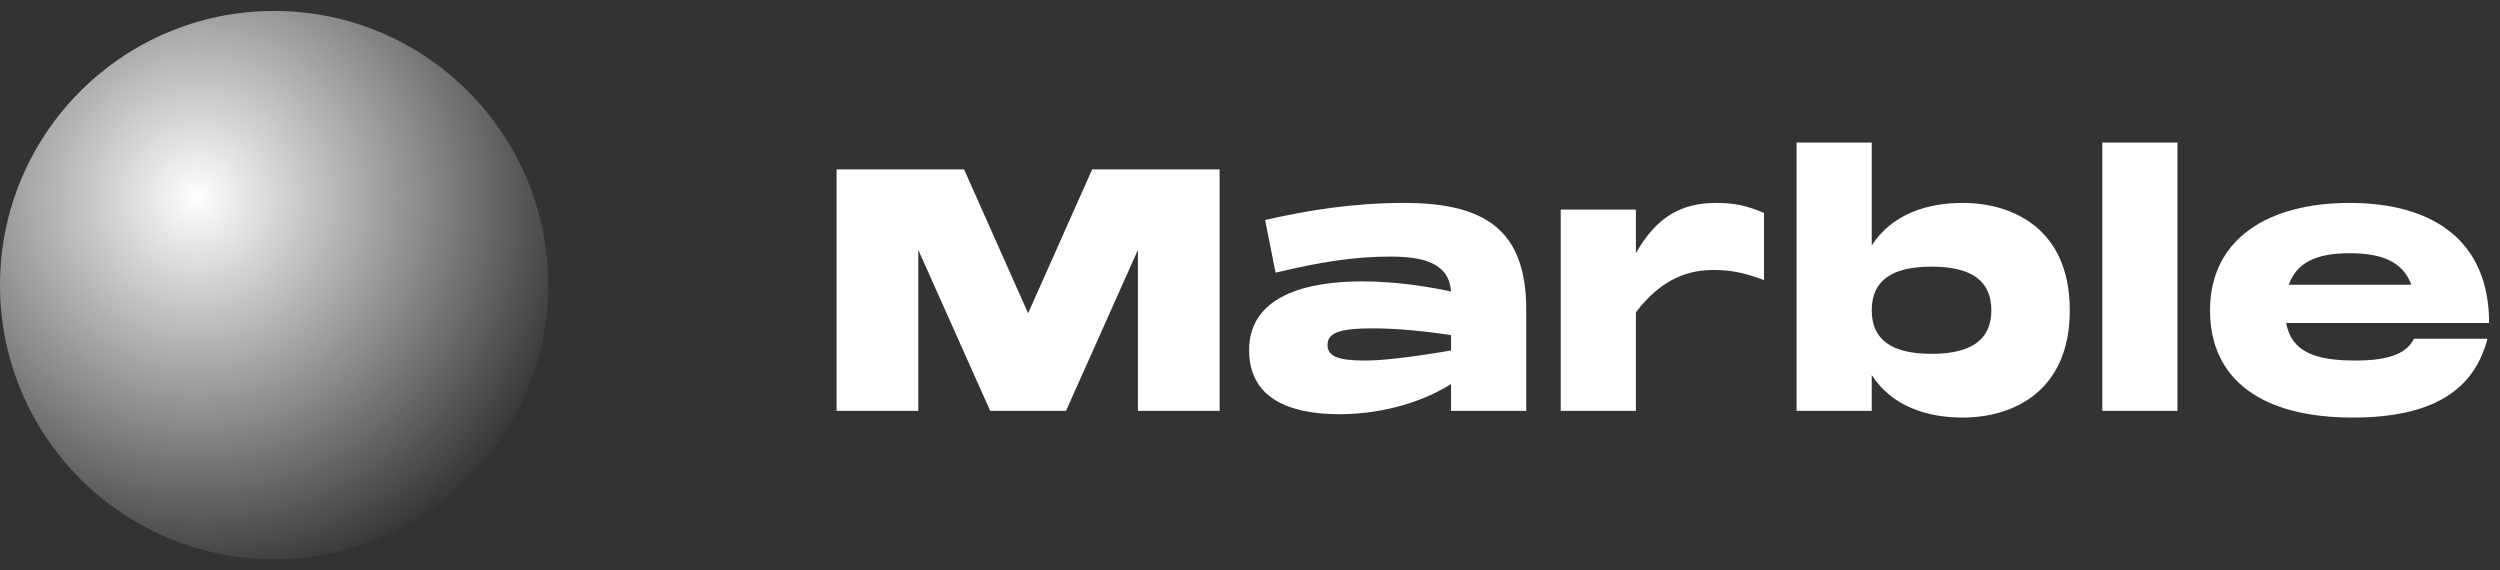 <svg width="114" height="26" viewBox="0 0 114 26" fill="none" xmlns="http://www.w3.org/2000/svg">
    <rect x="0" y="0" width="114" height="26" fill="#333333" stroke="none"/>
    <g clip-path="url(#clip0_82_1638)">
        <path d="M55.614 7.724H49.802L46.882 14.285L43.961 7.724H38.149V18.735H41.874V11.394L45.153 18.735H48.61L51.889 11.394V18.735H55.614V7.724ZM64.037 9.253C61.712 9.253 59.626 9.589 57.689 10.033L58.166 12.434C60.282 11.929 61.802 11.7 63.396 11.7C64.961 11.7 66.079 12.021 66.168 13.291C65.006 13.046 63.62 12.832 62.1 12.832C59.641 12.832 56.959 13.459 56.959 15.967C56.959 18.139 58.747 18.888 61.087 18.888C62.606 18.888 64.573 18.521 66.168 17.512V18.735H69.596V14.04C69.566 10.538 67.778 9.253 64.037 9.253ZM62.264 16.441C60.982 16.441 60.535 16.242 60.535 15.722C60.535 15.172 61.101 14.973 62.606 14.973C63.754 14.973 65.021 15.111 66.168 15.279V15.982C65.184 16.151 63.337 16.441 62.264 16.441ZM78.262 9.253C76.683 9.253 75.535 9.88 74.597 11.547V9.559H71.169V18.735H74.597V14.239C75.833 12.618 77.1 12.312 78.128 12.312C78.859 12.312 79.455 12.403 80.438 12.771V9.712C79.708 9.391 79.097 9.253 78.262 9.253ZM89.494 9.253C87.869 9.253 86.26 9.773 85.351 11.195V6.5H81.924V18.735H85.351V17.099C86.26 18.521 87.869 19.041 89.494 19.041C91.803 19.041 94.382 17.848 94.382 14.147C94.382 10.446 91.803 9.253 89.494 9.253ZM88.078 16.135C86.26 16.135 85.351 15.493 85.351 14.147C85.351 12.801 86.26 12.159 88.078 12.159C89.896 12.159 90.805 12.801 90.805 14.147C90.805 15.493 89.896 16.135 88.078 16.135ZM95.865 18.735H99.292V6.5H95.865V18.735ZM107.408 16.441C105.605 16.441 104.487 16.059 104.249 14.728H113.503C113.503 10.996 110.97 9.253 107.14 9.253C103.414 9.253 100.777 10.905 100.777 14.147C100.777 17.389 103.251 19.041 107.274 19.041C111.029 19.041 112.832 17.726 113.429 15.447H110.076C109.778 16.044 109.092 16.441 107.408 16.441ZM107.14 11.547C108.615 11.547 109.569 11.929 109.956 12.985H104.368C104.741 11.929 105.694 11.547 107.14 11.547Z" fill="white"/>
    </g>
    <circle cx="12.5" cy="13" r="12.5" fill="url(#paint0_radial_82_1638)"/>
    <defs>
        <radialGradient id="paint0_radial_82_1638" cx="0" cy="0" r="1" gradientUnits="userSpaceOnUse" gradientTransform="translate(9 9) rotate(46.123) scale(18.035)">
            <stop stop-color="white"/>
            <stop offset="1" stop-color="white" stop-opacity="0"/>
        </radialGradient>
        <clipPath id="clip0_82_1638">
            <rect width="76" height="13" fill="white" transform="translate(38 6.5)"/>
        </clipPath>
    </defs>
</svg>
